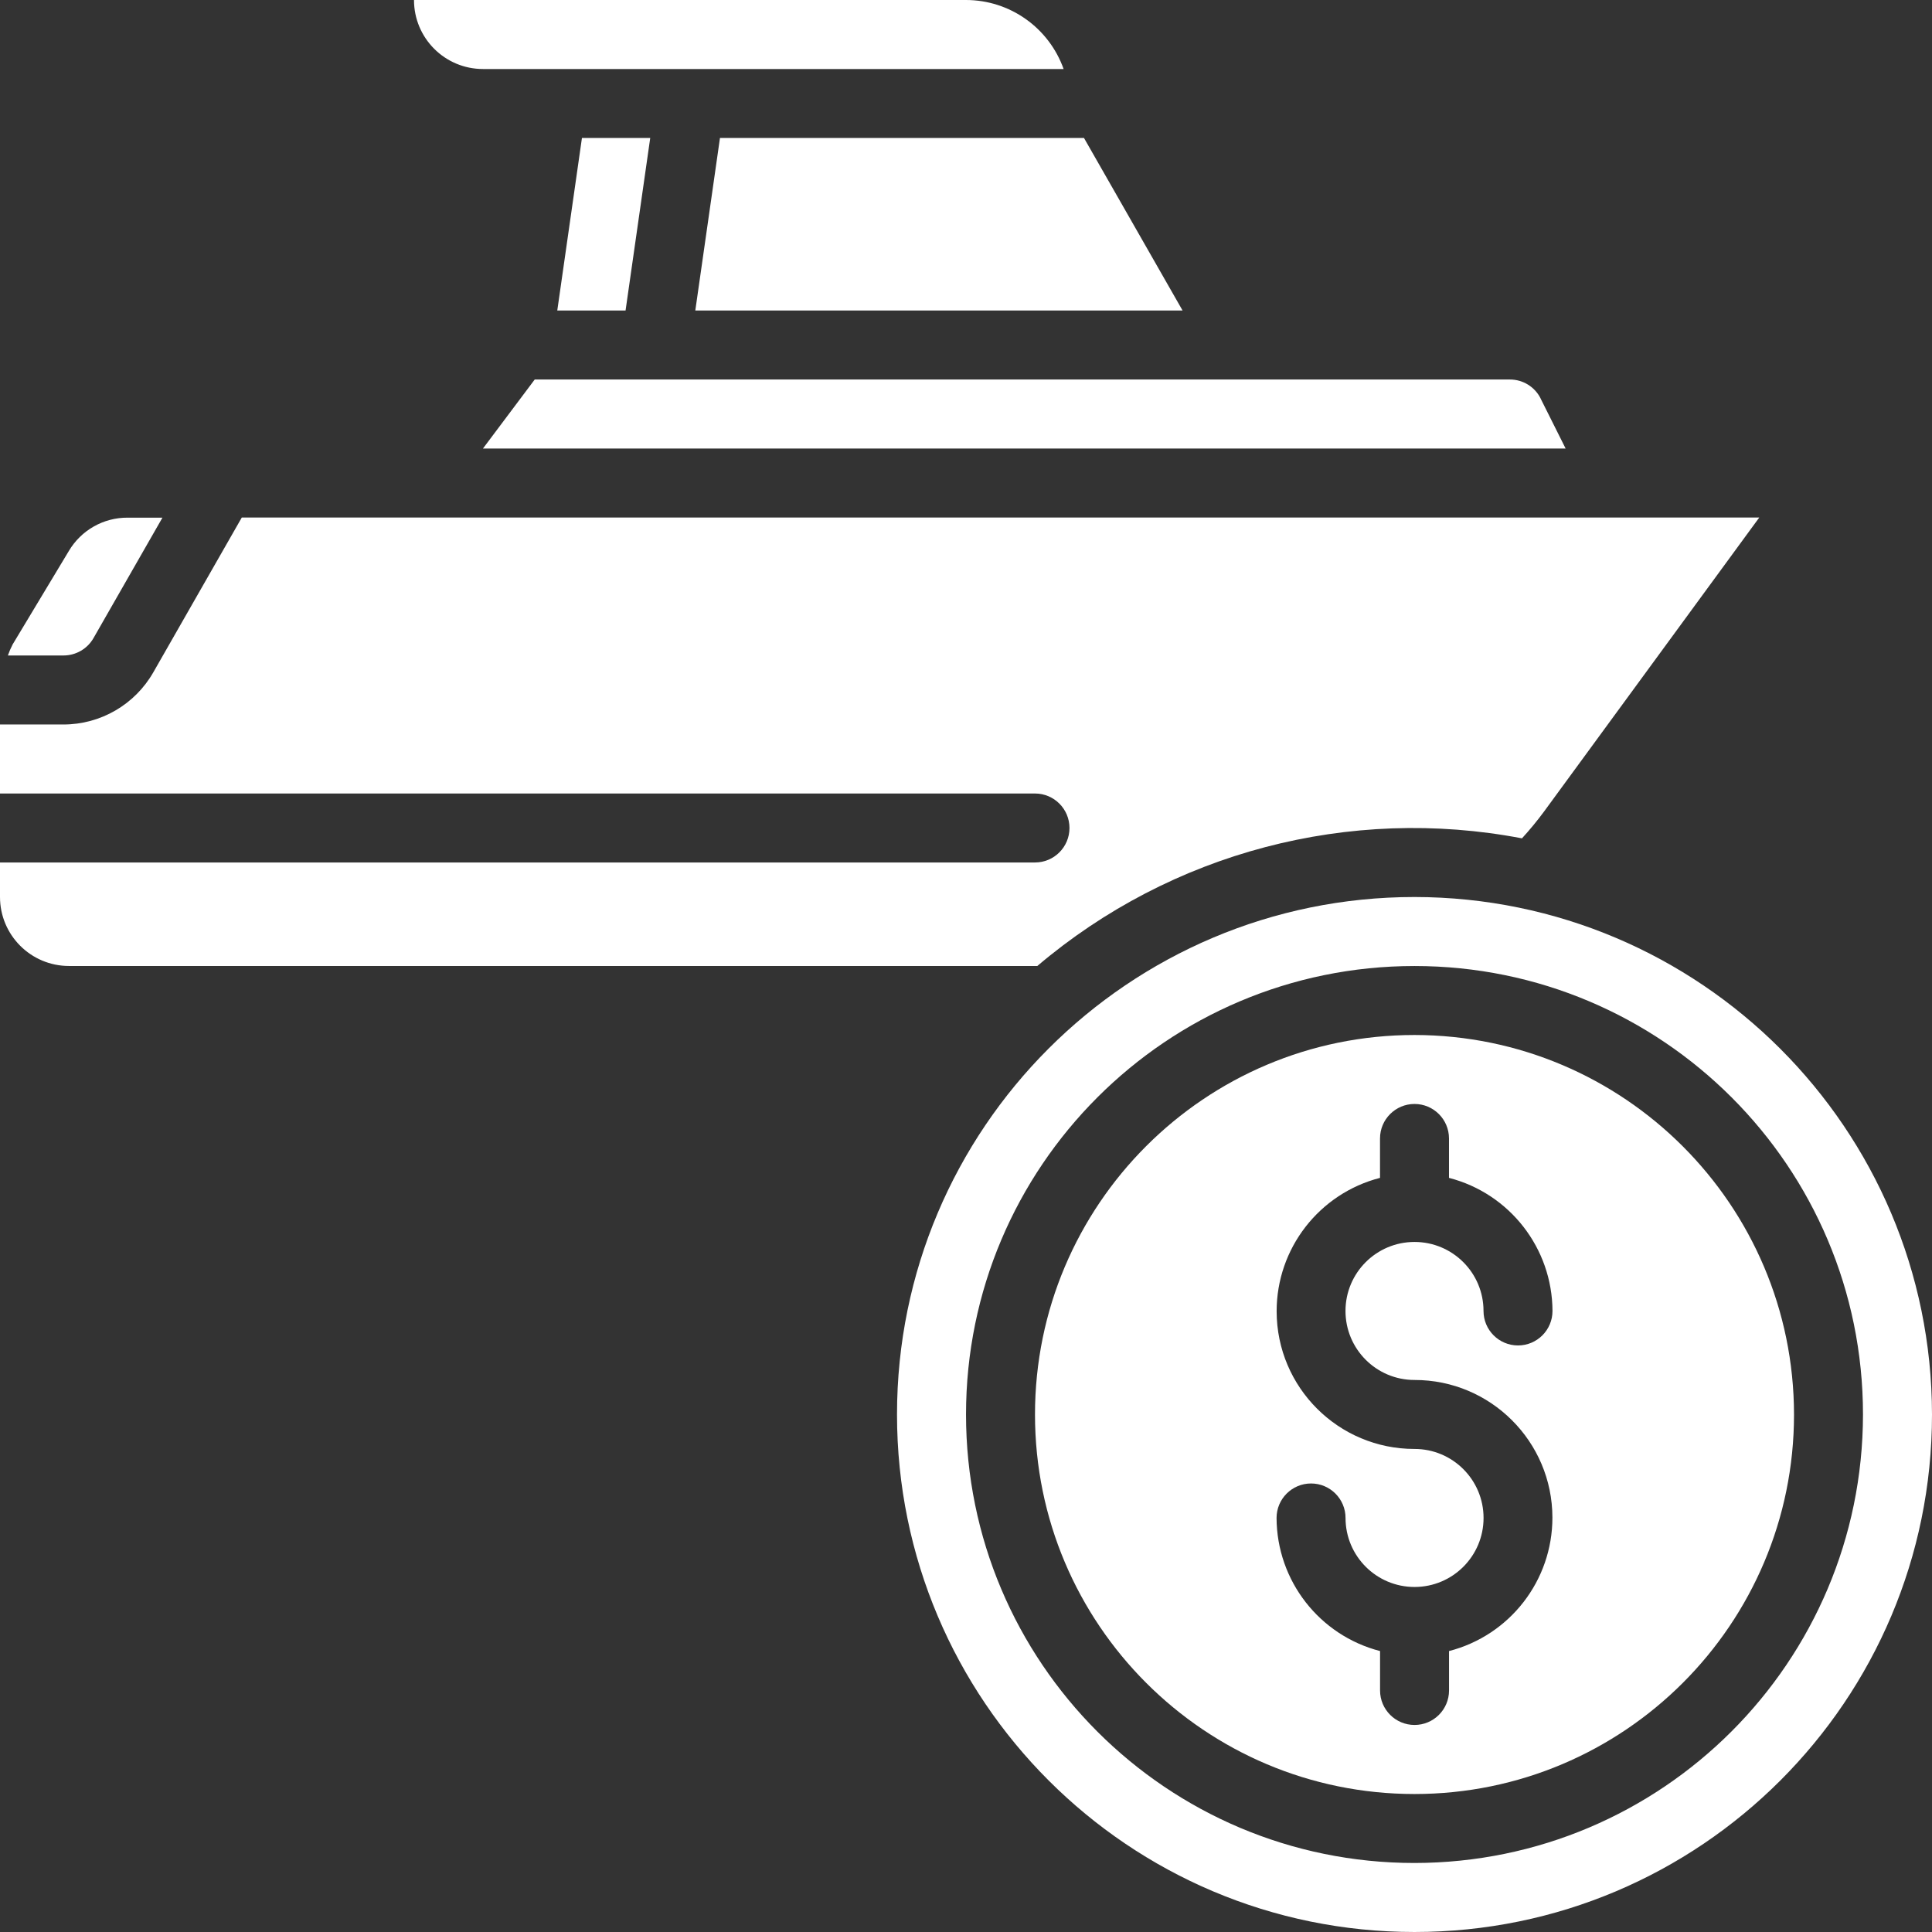 <?xml version="1.0" encoding="UTF-8"?>
<svg id="Layer_2" xmlns="http://www.w3.org/2000/svg" viewBox="0 0 477.87 477.87">
  <rect x="0" y="0" width="477.87" height="477.87" fill="#333333" stroke="none"/>
  <defs>
    <style>
      .cls-1 {
        fill: #fff;
      }
    </style>
  </defs>
  <g id="Layer_1-2" data-name="Layer_1">
    <path class="cls-1" d="M349.87,221.87c-70.69,0-128,57.31-128,128s57.31,128,128,128,128-57.31,128-128c-.08-70.66-57.34-127.92-128-128ZM349.87,460.8c-61.27,0-110.93-49.67-110.93-110.93s49.67-110.93,110.93-110.93,110.93,49.67,110.93,110.93c-.07,61.24-49.7,110.86-110.93,110.93Z"/>
    <path class="cls-1" d="M349.87,256c-51.84,0-93.87,42.03-93.87,93.87s42.03,93.87,93.87,93.87,93.87-42.03,93.87-93.87c-.06-51.82-42.05-93.81-93.87-93.87ZM349.87,341.33c18.81-.02,34.08,15.21,34.11,34.02.02,15.56-10.51,29.15-25.57,33.03v9.75c0,4.71-3.82,8.53-8.53,8.53s-8.53-3.82-8.53-8.53v-9.75c-15.02-3.88-25.54-17.4-25.6-32.92,0-4.71,3.82-8.53,8.53-8.53s8.53,3.82,8.53,8.53c0,9.43,7.64,17.07,17.07,17.07s17.07-7.64,17.07-17.07-7.64-17.07-17.07-17.07c-18.81.02-34.08-15.21-34.11-34.02-.02-15.56,10.51-29.15,25.57-33.03v-9.75c0-4.71,3.82-8.53,8.53-8.53s8.53,3.82,8.53,8.53v9.75c15.02,3.88,25.54,17.4,25.6,32.92,0,4.71-3.82,8.53-8.53,8.53s-8.53-3.82-8.53-8.53c0-9.43-7.64-17.07-17.07-17.07s-17.07,7.64-17.07,17.07,7.64,17.07,17.07,17.07Z"/>
    <path class="cls-1" d="M1.93,162.13h13.76c3.06,0,5.89-1.62,7.42-4.27l17.07-29.82h-8.59c-5.99-.04-11.56,3.12-14.59,8.29l-13.86,23.04c-.46.89-.86,1.81-1.19,2.76h0Z"/>
    <path class="cls-1" d="M381.08,98.59c-1.43-2.9-4.39-4.73-7.63-4.72h-241.19l-12.8,17.07h267.79l-6.18-12.35Z"/>
    <path class="cls-1" d="M268.12,34.13h-90.04l-6.1,42.67h120.52l-24.38-42.67Z"/>
    <path class="cls-1" d="M238.93,0H102.4c0,9.43,7.64,17.07,17.07,17.07h143.61C259.44,6.85,249.78.01,238.93,0h0Z"/>
    <path class="cls-1" d="M154.73,76.8l6.1-42.67h-16.89l-6.1,42.67h16.89Z"/>
    <path class="cls-1" d="M376.45,207.36c1.95-2.13,3.78-4.35,5.49-6.67l53.21-72.69H59.81l-21.88,38.28c-4.55,7.98-13.04,12.92-22.23,12.92H0v17.07h256c4.71,0,8.53,3.82,8.53,8.53s-3.82,8.53-8.53,8.53H0v8.53C0,231.29,7.64,238.93,17.07,238.93h239.51c33.12-28.12,77.19-39.73,119.87-31.57h0Z"/>
  </g>
</svg>